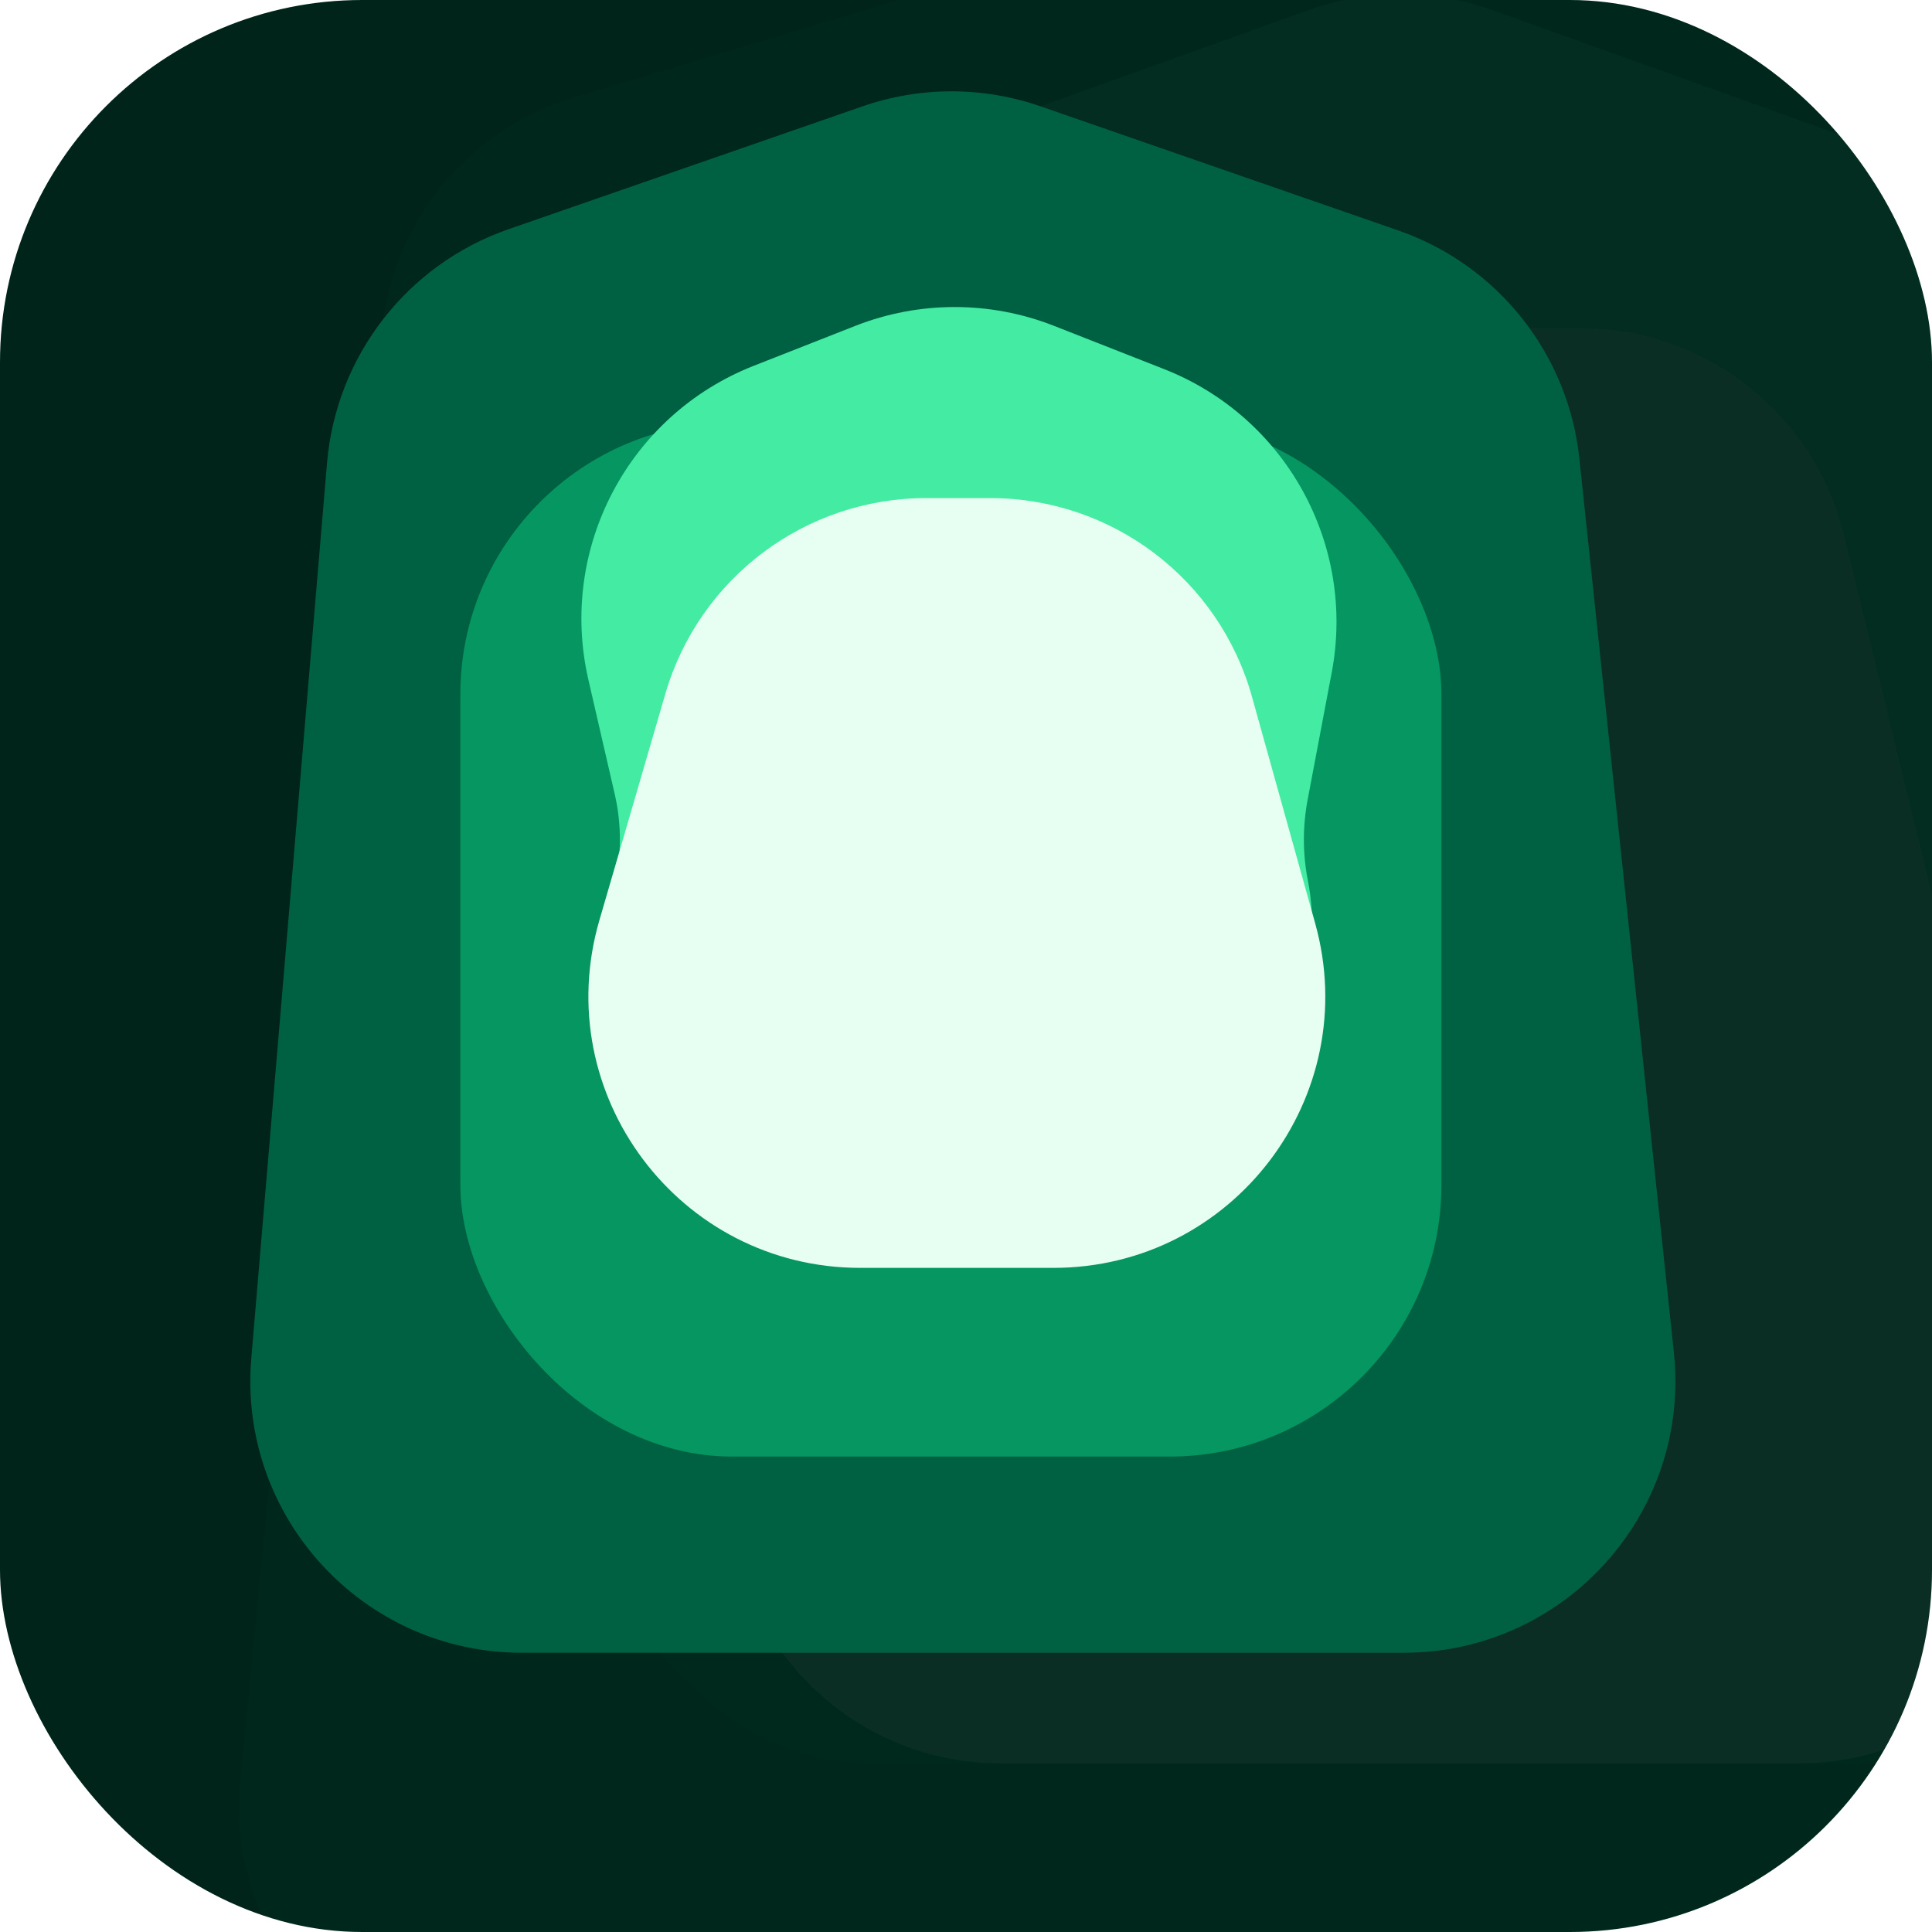<svg width="36" height="36" viewBox="0 0 36 36" fill="none" xmlns="http://www.w3.org/2000/svg">
<g clip-path="url(#clip0_341_122)">
<rect width="36" height="36" rx="6.75" fill="#00241A"/>
<g opacity="0.05" filter="url(#filter0_f_341_122)">
<g filter="url(#filter1_f_341_122)">
<path d="M7.121 6.173C7.321 4.128 8.737 2.407 10.705 1.817L24.544 -2.335C25.492 -2.619 26.504 -2.619 27.453 -2.335L41.376 1.842C43.301 2.42 44.703 4.082 44.946 6.077L48.243 33.038C48.612 36.055 46.258 38.715 43.218 38.715H9.519C6.529 38.715 4.19 36.136 4.481 33.159L7.121 6.173Z" fill="#006142"/>
</g>
<g filter="url(#filter2_f_341_122)">
<rect x="11.161" y="4.16" width="29.675" height="28.698" rx="5.062" fill="#059661"/>
</g>
<g filter="url(#filter3_f_341_122)">
<path d="M14.432 8.612C13.794 6.086 15.179 3.489 17.631 2.609L24.386 0.185C25.492 -0.212 26.7 -0.212 27.806 0.185L34.743 2.674C37.118 3.526 38.503 5.996 37.991 8.466L36.855 13.948C36.712 14.638 36.715 15.351 36.863 16.039L37.185 17.54C37.971 21.193 34.664 24.409 31.035 23.522L27.297 22.609C26.508 22.416 25.684 22.416 24.895 22.609L21.557 23.424C17.832 24.334 14.488 20.934 15.458 17.225L15.713 16.253C15.928 15.428 15.932 14.561 15.724 13.733L14.432 8.612Z" fill="#44EBA2"/>
</g>
<g filter="url(#filter4_f_341_122)">
<path d="M17.997 9.921C18.57 7.68 20.589 6.112 22.902 6.112H29.443C31.776 6.112 33.807 7.706 34.361 9.972L38.425 26.593C39.205 29.782 36.79 32.858 33.508 32.858H18.656C15.351 32.858 12.933 29.744 13.751 26.542L17.997 9.921Z" fill="#E7FEF2"/>
</g>
</g>
<g filter="url(#filter5_f_341_122)">
<path d="M6.094 8.626C6.263 6.633 7.589 4.925 9.479 4.27L16.071 1.982C17.146 1.609 18.316 1.609 19.39 1.982L26.054 4.294C27.907 4.937 29.223 6.594 29.429 8.545L31.19 25.202C31.506 28.192 29.162 30.797 26.155 30.797H9.727C6.763 30.797 4.433 28.261 4.683 25.308L6.094 8.626Z" fill="#006142"/>
</g>
<g filter="url(#filter6_f_341_122)">
<rect x="8.578" y="7.875" width="18.281" height="19.266" rx="5.062" fill="#059661"/>
</g>
<g filter="url(#filter7_f_341_122)">
<path d="M10.963 12.663C10.401 10.22 11.711 7.733 14.045 6.816L15.937 6.072C17.127 5.604 18.451 5.604 19.641 6.072L21.692 6.878C23.956 7.768 25.267 10.141 24.815 12.53L24.365 14.906C24.272 15.402 24.273 15.911 24.37 16.406C24.935 19.283 22.289 21.756 19.456 20.998L18.863 20.839C18.159 20.651 17.419 20.651 16.716 20.839L16.07 21.012C13.323 21.747 10.787 19.279 11.448 16.513C11.582 15.95 11.585 15.363 11.455 14.799L10.963 12.663Z" fill="#44EBA2"/>
</g>
<g filter="url(#filter8_f_341_122)">
<path d="M12.398 12.928C13.028 10.767 15.008 9.281 17.259 9.281H18.453C20.725 9.281 22.719 10.795 23.329 12.984L24.506 17.203C25.406 20.43 22.98 23.625 19.629 23.625H16.029C12.655 23.625 10.225 20.386 11.169 17.146L12.398 12.928Z" fill="#E7FEF2"/>
</g>
</g>
<defs>
<filter id="filter0_f_341_122" x="1.082" y="-5.923" width="50.575" height="48.013" filterUnits="userSpaceOnUse" color-interpolation-filters="sRGB">
<feFlood flood-opacity="0" result="BackgroundImageFix"/>
<feBlend mode="normal" in="SourceGraphic" in2="BackgroundImageFix" result="shape"/>
<feGaussianBlur stdDeviation="1.688" result="effect1_foregroundBlur_341_122"/>
</filter>
<filter id="filter1_f_341_122" x="1.082" y="-5.923" width="50.575" height="48.013" filterUnits="userSpaceOnUse" color-interpolation-filters="sRGB">
<feFlood flood-opacity="0" result="BackgroundImageFix"/>
<feBlend mode="normal" in="SourceGraphic" in2="BackgroundImageFix" result="shape"/>
<feGaussianBlur stdDeviation="1.688" result="effect1_foregroundBlur_341_122"/>
</filter>
<filter id="filter2_f_341_122" x="7.786" y="0.785" width="36.425" height="35.448" filterUnits="userSpaceOnUse" color-interpolation-filters="sRGB">
<feFlood flood-opacity="0" result="BackgroundImageFix"/>
<feBlend mode="normal" in="SourceGraphic" in2="BackgroundImageFix" result="shape"/>
<feGaussianBlur stdDeviation="1.688" result="effect1_foregroundBlur_341_122"/>
</filter>
<filter id="filter3_f_341_122" x="10.902" y="-3.487" width="30.57" height="30.533" filterUnits="userSpaceOnUse" color-interpolation-filters="sRGB">
<feFlood flood-opacity="0" result="BackgroundImageFix"/>
<feBlend mode="normal" in="SourceGraphic" in2="BackgroundImageFix" result="shape"/>
<feGaussianBlur stdDeviation="1.688" result="effect1_foregroundBlur_341_122"/>
</filter>
<filter id="filter4_f_341_122" x="6.84" y="-0.638" width="38.482" height="40.246" filterUnits="userSpaceOnUse" color-interpolation-filters="sRGB">
<feFlood flood-opacity="0" result="BackgroundImageFix"/>
<feBlend mode="normal" in="SourceGraphic" in2="BackgroundImageFix" result="shape"/>
<feGaussianBlur stdDeviation="3.375" result="effect1_foregroundBlur_341_122"/>
</filter>
<filter id="filter5_f_341_122" x="-2.085" y="-5.048" width="40.054" height="42.594" filterUnits="userSpaceOnUse" color-interpolation-filters="sRGB">
<feFlood flood-opacity="0" result="BackgroundImageFix"/>
<feBlend mode="normal" in="SourceGraphic" in2="BackgroundImageFix" result="shape"/>
<feGaussianBlur stdDeviation="3.375" result="effect1_foregroundBlur_341_122"/>
</filter>
<filter id="filter6_f_341_122" x="5.203" y="4.5" width="25.031" height="26.016" filterUnits="userSpaceOnUse" color-interpolation-filters="sRGB">
<feFlood flood-opacity="0" result="BackgroundImageFix"/>
<feBlend mode="normal" in="SourceGraphic" in2="BackgroundImageFix" result="shape"/>
<feGaussianBlur stdDeviation="1.688" result="effect1_foregroundBlur_341_122"/>
</filter>
<filter id="filter7_f_341_122" x="7.458" y="2.346" width="20.82" height="22.172" filterUnits="userSpaceOnUse" color-interpolation-filters="sRGB">
<feFlood flood-opacity="0" result="BackgroundImageFix"/>
<feBlend mode="normal" in="SourceGraphic" in2="BackgroundImageFix" result="shape"/>
<feGaussianBlur stdDeviation="1.688" result="effect1_foregroundBlur_341_122"/>
</filter>
<filter id="filter8_f_341_122" x="4.214" y="2.531" width="27.231" height="27.844" filterUnits="userSpaceOnUse" color-interpolation-filters="sRGB">
<feFlood flood-opacity="0" result="BackgroundImageFix"/>
<feBlend mode="normal" in="SourceGraphic" in2="BackgroundImageFix" result="shape"/>
<feGaussianBlur stdDeviation="3.375" result="effect1_foregroundBlur_341_122"/>
</filter>
<clipPath id="clip0_341_122">
<rect width="36" height="36" rx="6.75" fill="white"/>
</clipPath>
</defs>
</svg>
